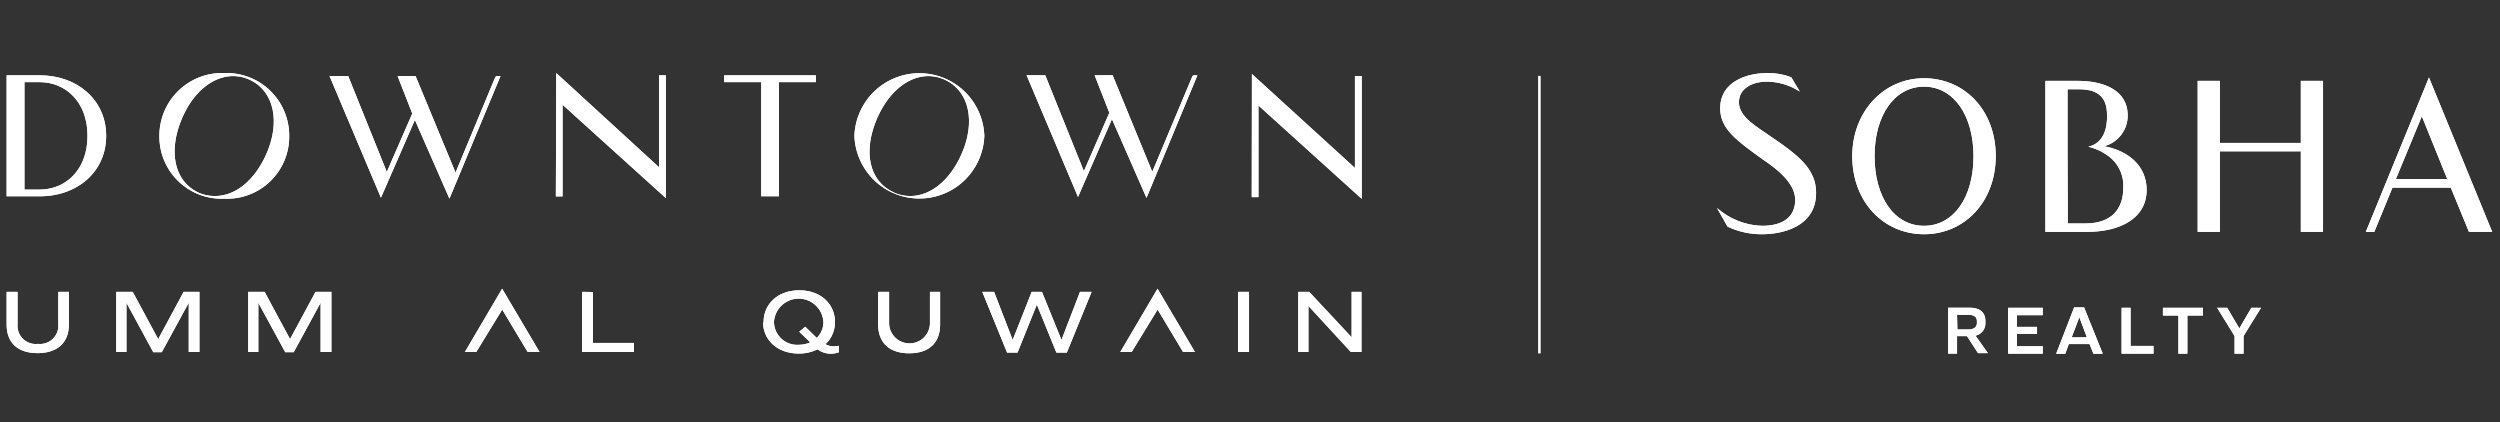 <svg xmlns="http://www.w3.org/2000/svg" xmlns:xlink="http://www.w3.org/1999/xlink" viewBox="0 0 294.59 49.75"><rect x="0" y="0" width="294.59" height="49.75" fill="#333333" stroke="none"/><defs><style>.cls-1{fill:#fff;}.cls-2{clip-path:url(#clip-path);}.cls-3{clip-path:url(#clip-path-2);}.cls-4{clip-path:url(#clip-path-3);}.cls-5{clip-path:url(#clip-path-4);}.cls-6{clip-path:url(#clip-path-5);}.cls-7{clip-path:url(#clip-path-6);}.cls-8{clip-path:url(#clip-path-7);}.cls-9{clip-path:url(#clip-path-8);}.cls-10{clip-path:url(#clip-path-9);}.cls-11{clip-path:url(#clip-path-10);}.cls-12{clip-path:url(#clip-path-11);}.cls-13{clip-path:url(#clip-path-12);}.cls-14{clip-path:url(#clip-path-13);}.cls-15{clip-path:url(#clip-path-14);}</style><clipPath id="clip-path" transform="translate(0.78 8.61)"><path class="cls-1" d="M6.09,25.78V29.6a2.15,2.15,0,0,1-2.4,2.31,2.14,2.14,0,0,1-2.4-2.31V25.78H0v3.85C0,31.8,1.33,33,3.65,33s3.69-1.22,3.69-3.39V25.78Zm14.77,0-3,5.57h0l-3-5.57H12.92v7.09h1.2v-5.8h0l3.16,5.82h1l3.18-5.82h0v5.8h1.26V25.78Zm15.54,0-3,5.57h0l-3-5.57H28.47v7.09h1.19v-5.8h0l3.17,5.82h1L37,27.07h0v5.8h1.27V25.78Zm31.4,0v7.09h6.12V31.8H69.09v-6Zm41,0V29.6a2.41,2.41,0,0,1-4.81,0V25.78H102.7v3.85c0,2.17,1.34,3.39,3.66,3.39S110,31.8,110,29.63V25.78Zm17.68,0-2.18,5.67h0L122,25.78h-1.21l-2.24,5.67h0l-2.19-5.67h-1.39l2.92,7.16h1.23l2.28-5.66h0l2.3,5.66h1.23l2.92-7.16Zm18.62,7.09h1.3V25.78h-1.3Zm13.39-7.09v5.35h0l-5-5.35H152.2v7.09h1.2V27.44h0l5,5.43h1.25V25.78ZM90.42,29.33a2.92,2.92,0,0,1,5.83,0,2.57,2.57,0,0,1-.79,1.88l-1.35-1.32-.71.59,1.3,1.25a3.27,3.27,0,0,1-1.36.29,2.73,2.73,0,0,1-2.92-2.69m-1.29,0c0,2.06,1.63,3.72,4.21,3.72a4.81,4.81,0,0,0,2.22-.5,2.56,2.56,0,0,0,1.52.52,2.53,2.53,0,0,0,1-.18v-.75a3.93,3.93,0,0,1-.59.06,1.89,1.89,0,0,1-1-.25,3.55,3.55,0,0,0,1.12-2.62c0-2.06-1.62-3.73-4.2-3.73s-4.21,1.66-4.21,3.73M54,32.87h1.34l3.06-5,3,5h1.4l-4.41-7.46Zm77.23,0h1.34l3.06-5,3,5h1.4l-4.41-7.46Z"/></clipPath><clipPath id="clip-path-2" transform="translate(0.78 8.61)"><path class="cls-1" d="M57.58.48,52.9,11.73,48.19.35H46.07L47.8,4.77l-3,6.88L40.25.35h-2.2l6.06,14.34,4-9.17,4.07,9.28L58.2.35a1.33,1.33,0,0,1-.2,0h-.14a.29.29,0,0,0-.28.14M2.1,1.07H3.88C7,1.07,9.53,3.44,9.53,7.4S7,13.73,3.88,13.73H2.1ZM0,.27V14.52H3.93c4.35,0,7.8-2.85,7.8-7.12S8.28.27,3.93.27Zm84.55,0v.8h4.37V14.52H91V1.07h4.36V.27Zm55.17.12L135,11.64,130.33.26h-2.12l1.73,4.42-3,6.88L122.39.26h-2.2l6.06,14.34,4-9.17,4.07,9.28,6-14.45a.6.6,0,0,1-.19,0H140a.28.28,0,0,0-.28.14m7,14.22h.79V3.82l12.17,11V.35h-.8V11.18L146.74.11Zm-82-.09h.79V3.73l12.17,11V.27h-.8V11.1L64.77,0Zm-42.12-.45C19.71,12.74,19,9.13,20.72,5.21s5-5.75,7.9-4.43,3.69,5,1.94,8.86c-1.38,3.06-3.63,4.85-6,4.85a4.7,4.7,0,0,1-2-.42M18,7.4a7.33,7.33,0,0,0,7.66,7.4A7.32,7.32,0,0,0,33.3,7.4,7.38,7.38,0,0,0,25.65,0,7.39,7.39,0,0,0,18,7.4m86.57,6.67c-3-1.33-3.69-4.94-1.94-8.86s5-5.75,7.91-4.43,3.69,5,1.94,8.86c-1.38,3.06-3.64,4.85-6,4.85a4.68,4.68,0,0,1-1.94-.42M99.9,7.4a7.66,7.66,0,0,0,15.31,0,7.66,7.66,0,0,0-15.31,0"/></clipPath><clipPath id="clip-path-3" transform="translate(0.78 8.61)"><rect class="cls-1" x="180.49" y="0.34" width="0.25" height="32.68"/></clipPath><clipPath id="clip-path-4" transform="translate(0.78 8.61)"><path class="cls-1" d="M242.85,9.11V1.91h1.37c2.46,0,3.28,1.19,3.28,3,0,.3.2,3.23-2.21,3.77A6.32,6.32,0,0,1,248,10.05a4.32,4.32,0,0,1,1.42,3.46c0,2.49-1.37,4.21-4.45,4.21h-2.09ZM240.24.92V18.71h4.93c3.74,0,7-1.51,7-4.94,0-2.72-2-4.58-5-5.15A3.74,3.74,0,0,0,249.94,5c0-2.86-2.61-4.08-5.93-4.08Z"/></clipPath><clipPath id="clip-path-5" transform="translate(0.78 8.61)"><path class="cls-1" d="M201.92,4.15c0,2.42,1.91,3.79,5.07,6.06,1.47,1,3.77,2.69,3.77,4.73S209.27,18,206.88,18a8.39,8.39,0,0,1-5.34-2.11l1.24,2.2a9.37,9.37,0,0,0,4.08.9c2.3,0,6.36-.83,6.36-4.86,0-2.83-2.05-4.42-5.41-6.7-1.56-1.11-3.68-2.23-3.68-4,0-1.51,1.4-2.42,3.34-2.42a7.26,7.26,0,0,1,3.83,1.17l-1-1.68A7.49,7.49,0,0,0,207.49,0c-2.57,0-5.57,1.09-5.57,4.15"/></clipPath><clipPath id="clip-path-6" transform="translate(0.78 8.61)"><path class="cls-1" d="M220.11,9.81c0-4.81,2.33-8.21,5.83-8.21s5.83,3.4,5.83,8.21S229.44,18,225.94,18s-5.83-3.37-5.83-8.22m-2.63,0c0,5.41,3.7,9.21,8.46,9.21s8.45-3.8,8.45-9.21S230.7.61,225.94.61s-8.46,3.93-8.46,9.2"/></clipPath><clipPath id="clip-path-7" transform="translate(0.78 8.61)"><path class="cls-1" d="M281.54,12.5h6.06l-3-7.41Zm6.47,1h-6.87L279,18.71h-1L285.44.52l7.45,18.19h-2.74Z"/></clipPath><clipPath id="clip-path-8" transform="translate(0.78 8.61)"><polygon class="cls-1" points="270.34 0.92 270.34 8.23 260.8 8.23 260.8 0.92 258.19 0.92 258.19 18.71 260.8 18.71 260.8 9.22 270.34 9.22 270.34 18.71 272.96 18.71 272.96 0.92 270.34 0.92"/></clipPath><clipPath id="clip-path-9" transform="translate(0.78 8.61)"><path class="cls-1" d="M229.83,28.49h1.34c.7,0,1,.26,1,.75v.22c0,.46-.34.75-1,.75h-1.3Zm-1.05-.84v5.41h1.05V31H231l1.3,2h1.17L232,30.94a1.46,1.46,0,0,0,1.17-1.46v-.29c0-.94-.61-1.54-1.84-1.54Z"/></clipPath><clipPath id="clip-path-10" transform="translate(0.78 8.61)"><polygon class="cls-1" points="239.93 27.66 239.93 28.53 236.88 28.53 236.88 29.91 239.26 29.91 239.26 30.73 236.88 30.73 236.88 32.19 239.93 32.19 239.93 33.06 235.85 33.06 235.85 27.66 239.93 27.66"/></clipPath><clipPath id="clip-path-11" transform="translate(0.78 8.61)"><path class="cls-1" d="M243.34,31.14h1.79l-.89-2.37h0Zm2.1.79H243l-.42,1.14h-1.07l2.12-5.46h1.17L247,33.07h-1.1Z"/></clipPath><clipPath id="clip-path-12" transform="translate(0.78 8.61)"><polygon class="cls-1" points="250.28 27.66 250.28 32.15 252.98 32.15 252.98 33.06 249.22 33.06 249.22 27.66 250.28 27.66"/></clipPath><clipPath id="clip-path-13" transform="translate(0.78 8.61)"><polygon class="cls-1" points="258.81 27.66 258.81 28.57 256.97 28.57 256.97 33.06 255.92 33.06 255.92 28.57 254.09 28.57 254.09 27.66 258.81 27.66"/></clipPath><clipPath id="clip-path-14" transform="translate(0.78 8.61)"><polygon class="cls-1" points="261.67 27.66 263.1 30.09 264.51 27.66 265.65 27.66 263.59 30.99 263.59 33.06 262.54 33.06 262.54 30.99 260.48 27.66 261.67 27.66"/></clipPath></defs><g id="Layer_2" data-name="Layer 2"><g id="Layer_1-2" data-name="Layer 1"><path class="cls-1" d="M6.09,25.78V29.6a2.15,2.15,0,0,1-2.4,2.31,2.14,2.14,0,0,1-2.4-2.31V25.78H0v3.85C0,31.8,1.33,33,3.65,33s3.69-1.22,3.69-3.39V25.78Zm14.77,0-3,5.57h0l-3-5.57H12.92v7.09h1.2v-5.8h0l3.16,5.82h1l3.18-5.82h0v5.8h1.26V25.78Zm15.54,0-3,5.57h0l-3-5.57H28.47v7.09h1.19v-5.8h0l3.17,5.82h1L37,27.07h0v5.8h1.27V25.78Zm31.4,0v7.09h6.12V31.8H69.09v-6Zm41,0V29.6a2.41,2.41,0,0,1-4.81,0V25.78H102.7v3.85c0,2.17,1.34,3.39,3.66,3.39S110,31.8,110,29.63V25.78Zm17.68,0-2.18,5.67h0L122,25.78h-1.21l-2.24,5.67h0l-2.19-5.67h-1.39l2.92,7.16h1.23l2.28-5.66h0l2.3,5.66h1.23l2.92-7.16Zm18.62,7.09h1.3V25.78h-1.3Zm13.39-7.09v5.35h0l-5-5.35H152.2v7.09h1.2V27.44h0l5,5.43h1.25V25.78ZM90.42,29.33a2.92,2.92,0,0,1,5.83,0,2.57,2.57,0,0,1-.79,1.88l-1.35-1.32-.71.59,1.3,1.25a3.27,3.27,0,0,1-1.36.29,2.73,2.73,0,0,1-2.92-2.69m-1.29,0c0,2.06,1.63,3.72,4.21,3.72a4.81,4.81,0,0,0,2.22-.5,2.56,2.56,0,0,0,1.52.52,2.53,2.53,0,0,0,1-.18v-.75a3.93,3.93,0,0,1-.59.06,1.89,1.89,0,0,1-1-.25,3.55,3.55,0,0,0,1.12-2.62c0-2.06-1.62-3.73-4.2-3.73s-4.21,1.66-4.21,3.73M54,32.87h1.34l3.06-5,3,5h1.4l-4.41-7.46Zm77.23,0h1.34l3.06-5,3,5h1.4l-4.41-7.46Z" transform="translate(0.78 8.61)"/><g class="cls-2"><rect class="cls-1" x="71.99" y="-50.7" width="15.72" height="159.88" transform="translate(47.39 116.12) rotate(-87.1)"/></g><path class="cls-1" d="M57.58.48,52.9,11.73,48.19.35H46.07L47.8,4.77l-3,6.88L40.25.35h-2.2l6.06,14.34,4-9.17,4.07,9.28L58.2.35a1.33,1.33,0,0,1-.2,0h-.14a.29.29,0,0,0-.28.14M2.1,1.07H3.88C7,1.07,9.53,3.44,9.53,7.4S7,13.73,3.88,13.73H2.1ZM0,.27V14.52H3.93c4.35,0,7.8-2.85,7.8-7.12S8.28.27,3.93.27Zm84.55,0v.8h4.37V14.52H91V1.07h4.36V.27Zm55.17.12L135,11.64,130.33.26h-2.12l1.73,4.42-3,6.88L122.39.26h-2.2l6.06,14.34,4-9.17,4.07,9.28,6-14.45a.6.6,0,0,1-.19,0H140a.28.28,0,0,0-.28.14m7,14.22h.79V3.82l12.17,11V.35h-.8V11.18L146.74.11Zm-82-.09h.79V3.73l12.17,11V.27h-.8V11.1L64.77,0Zm-42.12-.45C19.71,12.74,19,9.13,20.72,5.21s5-5.75,7.9-4.43,3.69,5,1.94,8.86c-1.38,3.06-3.63,4.85-6,4.85a4.7,4.7,0,0,1-2-.42M18,7.4a7.33,7.33,0,0,0,7.66,7.4A7.32,7.32,0,0,0,33.3,7.4,7.38,7.38,0,0,0,25.65,0,7.39,7.39,0,0,0,18,7.4m86.57,6.67c-3-1.33-3.69-4.94-1.94-8.86s5-5.75,7.91-4.43,3.69,5,1.94,8.86c-1.38,3.06-3.64,4.85-6,4.85a4.68,4.68,0,0,1-1.94-.42M99.9,7.4a7.66,7.66,0,0,0,15.31,0,7.66,7.66,0,0,0-15.31,0" transform="translate(0.78 8.61)"/><g class="cls-3"><rect class="cls-1" x="68.13" y="-72.98" width="23.45" height="160.27" transform="translate(69.44 95.15) rotate(-87.1)"/></g><rect class="cls-1" x="181.27" y="8.95" width="0.25" height="32.68"/><g class="cls-4"><rect class="cls-1" x="164.29" y="15.73" width="32.65" height="1.9" transform="translate(155.6 204.84) rotate(-87.1)"/></g><path class="cls-1" d="M242.85,9.11V1.91h1.37c2.46,0,3.28,1.19,3.28,3,0,.3.2,3.23-2.21,3.77A6.32,6.32,0,0,1,248,10.05a4.32,4.32,0,0,1,1.42,3.46c0,2.49-1.37,4.21-4.45,4.21h-2.09ZM240.24.92V18.71h4.93c3.74,0,7-1.51,7-4.94,0-2.72-2-4.58-5-5.15A3.74,3.74,0,0,0,249.94,5c0-2.86-2.61-4.08-5.93-4.08Z" transform="translate(0.78 8.61)"/><g class="cls-5"><rect class="cls-1" x="237.01" y="3.42" width="18.38" height="12.79" transform="translate(224.71 263.81) rotate(-87.1)"/></g><path class="cls-1" d="M201.92,4.15c0,2.42,1.91,3.79,5.07,6.06,1.47,1,3.77,2.69,3.77,4.73S209.27,18,206.88,18a8.39,8.39,0,0,1-5.34-2.11l1.24,2.2a9.37,9.37,0,0,0,4.08.9c2.3,0,6.36-.83,6.36-4.86,0-2.83-2.05-4.42-5.41-6.7-1.56-1.11-3.68-2.23-3.68-4,0-1.51,1.4-2.42,3.34-2.42a7.26,7.26,0,0,1,3.83,1.17l-1-1.68A7.49,7.49,0,0,0,207.49,0c-2.57,0-5.57,1.09-5.57,4.15" transform="translate(0.78 8.61)"/><g class="cls-6"><rect class="cls-1" x="197.59" y="3.2" width="19.59" height="12.63" transform="translate(188.17 224.75) rotate(-87.1)"/></g><path class="cls-1" d="M220.11,9.81c0-4.81,2.33-8.21,5.83-8.21s5.83,3.4,5.83,8.21S229.44,18,225.94,18s-5.83-3.37-5.83-8.22m-2.63,0c0,5.41,3.7,9.21,8.46,9.21s8.45-3.8,8.45-9.21S230.7.61,225.94.61s-8.46,3.93-8.46,9.2" transform="translate(0.78 8.61)"/><g class="cls-7"><rect class="cls-1" x="216.31" y="0.91" width="19.24" height="17.81" transform="translate(205.48 243.57) rotate(-87.1)"/></g><path class="cls-1" d="M281.54,12.5h6.06l-3-7.41Zm6.47,1h-6.87L279,18.71h-1L285.44.52l7.45,18.19h-2.74Z" transform="translate(0.78 8.61)"/><g class="cls-8"><rect class="cls-1" x="275.97" y="1.71" width="18.92" height="15.82" transform="translate(262.17 302.81) rotate(-87.1)"/></g><polygon class="cls-1" points="271.12 9.53 271.12 16.84 261.58 16.84 261.58 9.53 258.96 9.53 258.96 27.32 261.58 27.32 261.58 17.83 271.12 17.83 271.12 27.32 273.73 27.32 273.73 9.53 271.12 9.53"/><g class="cls-9"><rect class="cls-1" x="256.31" y="1.99" width="18.52" height="15.65" transform="translate(243.11 283.16) rotate(-87.1)"/></g><path class="cls-1" d="M229.83,28.49h1.34c.7,0,1,.26,1,.75v.22c0,.46-.34.75-1,.75h-1.3Zm-1.05-.84v5.41h1.05V31H231l1.3,2h1.17L232,30.94a1.46,1.46,0,0,0,1.17-1.46v-.29c0-.94-.61-1.54-1.84-1.54Z" transform="translate(0.78 8.61)"/><g class="cls-10"><rect class="cls-1" x="228.28" y="27.9" width="5.64" height="4.91" transform="translate(189.87 268.24) rotate(-87.1)"/></g><polygon class="cls-1" points="240.71 36.27 240.71 37.14 237.66 37.14 237.66 38.52 240.03 38.52 240.03 39.34 237.66 39.34 237.66 40.8 240.71 40.8 240.71 41.68 236.63 41.68 236.63 36.27 240.71 36.27"/><g class="cls-11"><rect class="cls-1" x="235.09" y="28.19" width="5.61" height="4.35" transform="translate(196.31 275.02) rotate(-87.1)"/></g><path class="cls-1" d="M243.34,31.14h1.79l-.89-2.37h0Zm2.1.79H243l-.42,1.14h-1.07l2.12-5.46h1.17L247,33.07h-1.1Z" transform="translate(0.78 8.61)"/><g class="cls-12"><rect class="cls-1" x="241.4" y="27.5" width="5.72" height="5.68" transform="translate(202.38 281.36) rotate(-87.1)"/></g><polygon class="cls-1" points="251.06 36.27 251.06 40.76 253.76 40.76 253.76 41.68 250 41.68 250 36.27 251.06 36.27"/><g class="cls-13"><rect class="cls-1" x="248.31" y="28.35" width="5.59" height="4.03" transform="translate(208.86 288.22) rotate(-87.1)"/></g><polygon class="cls-1" points="259.58 36.27 259.58 37.18 257.75 37.18 257.75 41.68 256.69 41.68 256.69 37.18 254.87 37.18 254.87 36.27 259.58 36.27"/><g class="cls-14"><rect class="cls-1" x="253.63" y="27.87" width="5.64" height="4.99" transform="translate(213.93 293.55) rotate(-87.1)"/></g><polygon class="cls-1" points="262.44 36.27 263.87 38.7 265.29 36.27 266.43 36.27 264.37 39.6 264.37 41.68 263.31 41.68 263.31 39.6 261.26 36.27 262.44 36.27"/><g class="cls-15"><rect class="cls-1" x="260.24" y="27.64" width="5.66" height="5.44" transform="translate(220.21 300.17) rotate(-87.1)"/></g></g></g></svg>